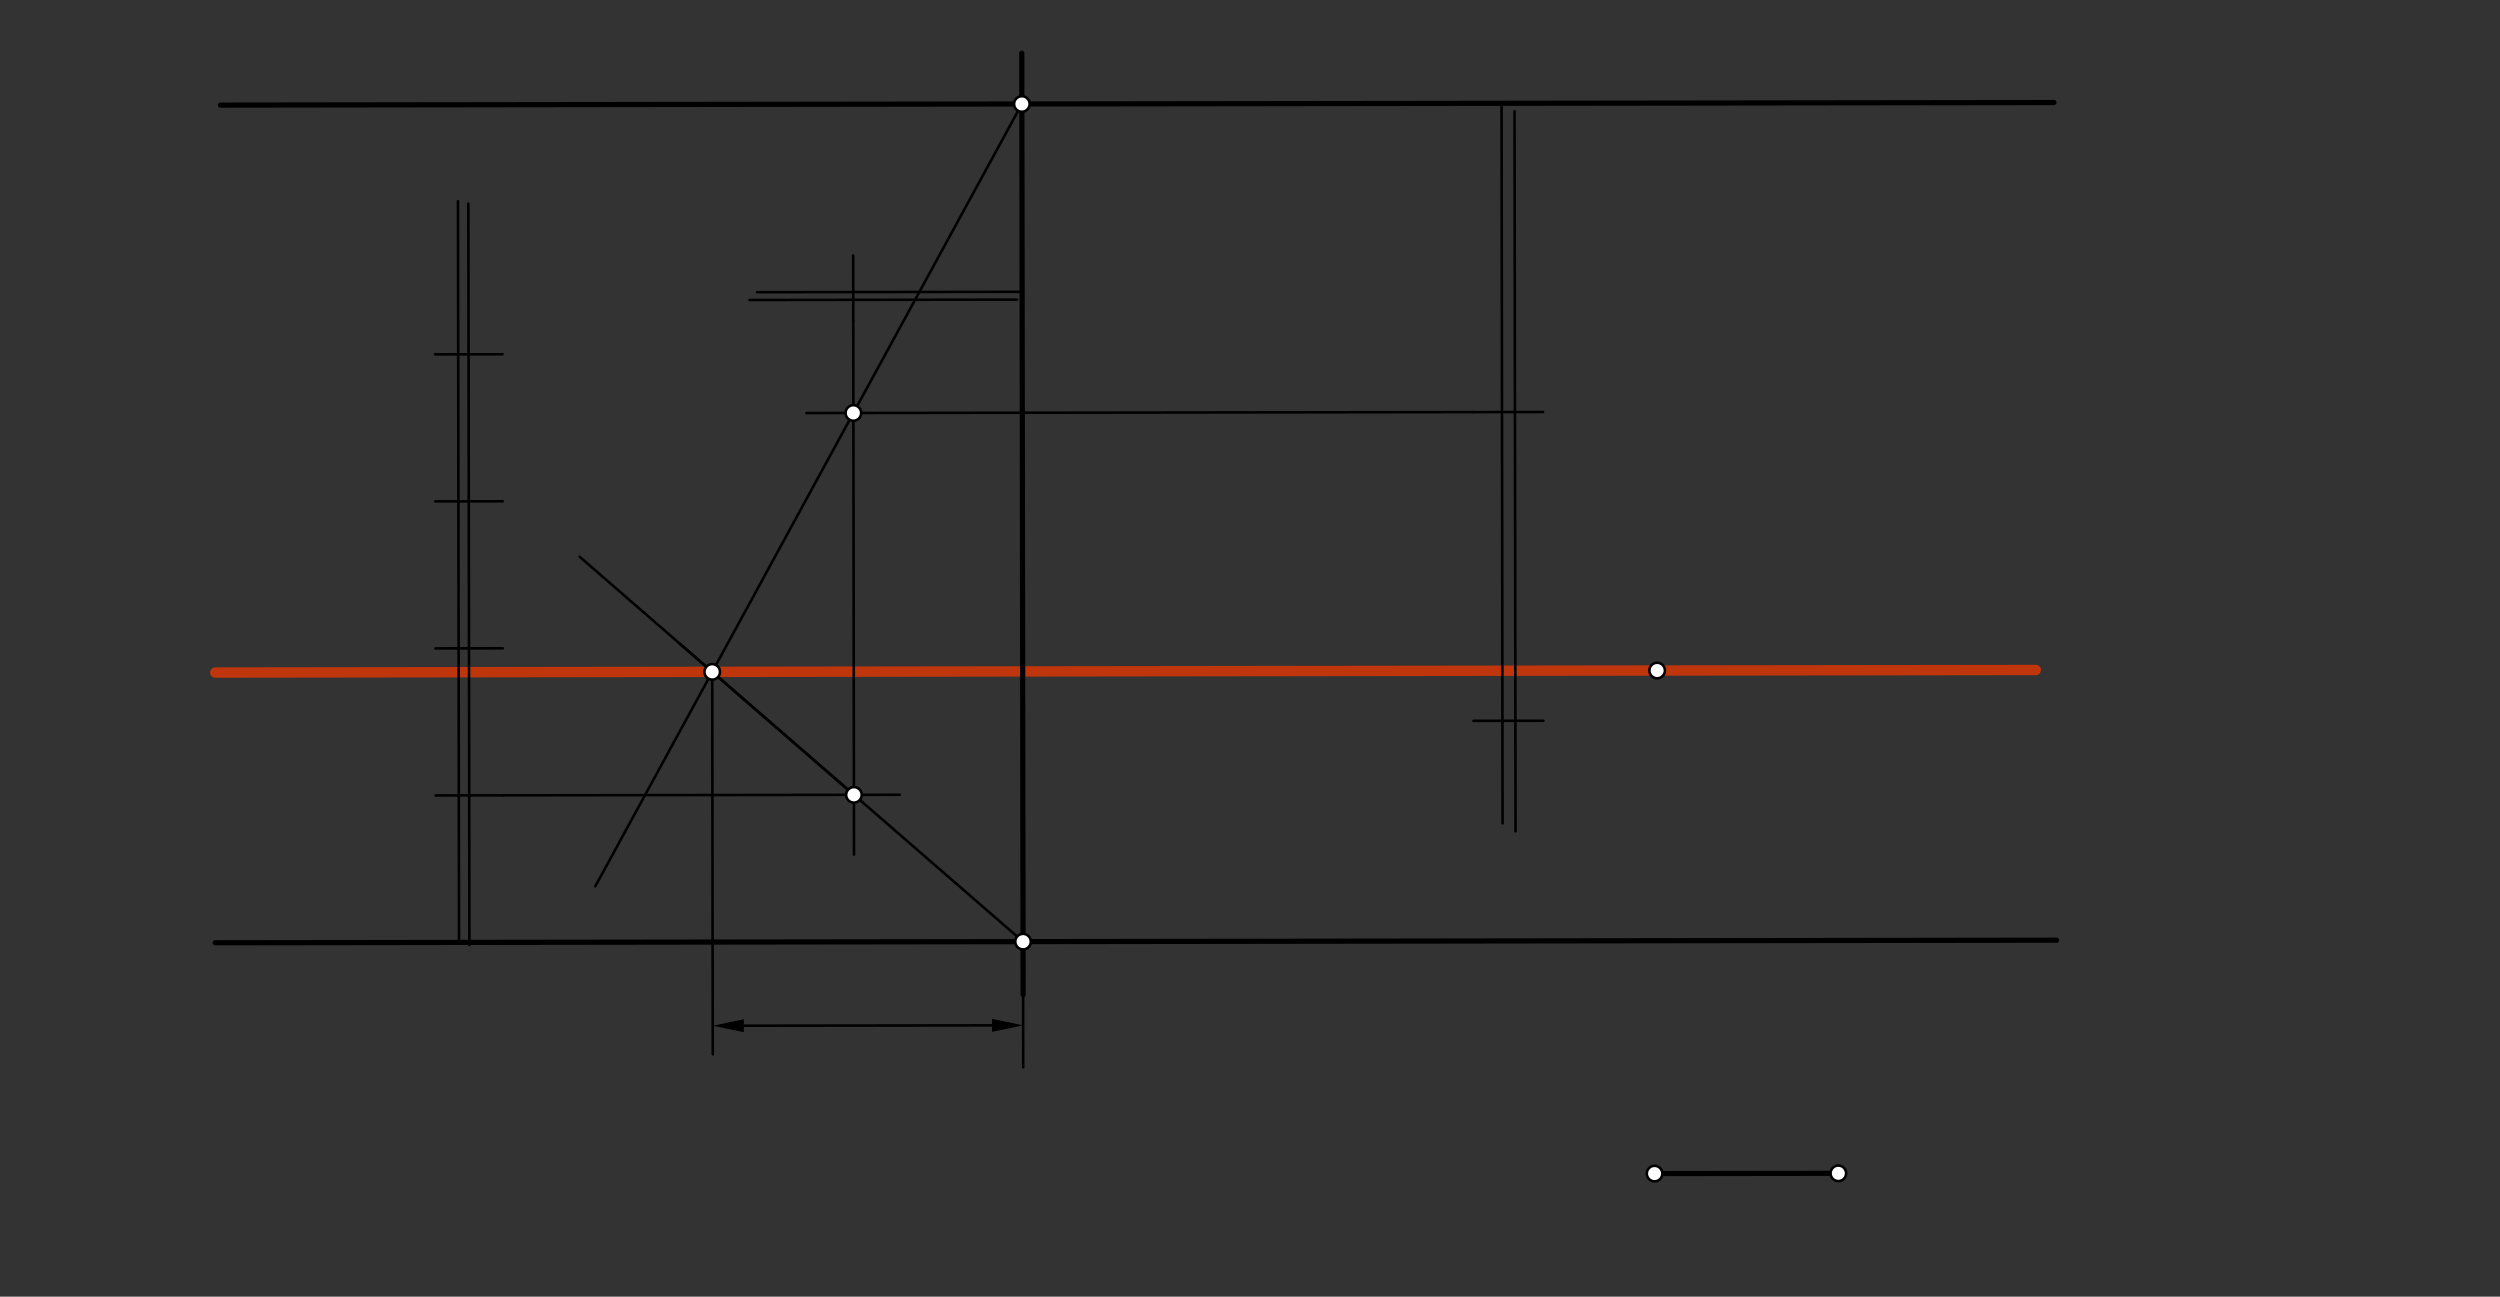 <svg xmlns="http://www.w3.org/2000/svg" class="svg--816" height="100%" preserveAspectRatio="xMidYMid meet" viewBox="0 0 964 500" width="100%"><rect x="0" y="0" width="964" height="500" fill="#333333" stroke="none"/><defs><marker id="marker-arrow" markerHeight="16" markerUnits="userSpaceOnUse" markerWidth="24" orient="auto-start-reverse" refX="24" refY="4" viewBox="0 0 24 8"><path d="M 0 0 L 24 4 L 0 8 z" stroke="inherit"></path></marker></defs><g class="aux-layer--949"><g class="element--733"><line stroke="#BF360C" stroke-dasharray="none" stroke-linecap="round" stroke-width="4" x1="274.633" x2="784.991" y1="259.068" y2="258.346"></line></g><g class="element--733"><line stroke="#BF360C" stroke-dasharray="none" stroke-linecap="round" stroke-width="4" x1="274.633" x2="82.991" y1="259.068" y2="259.339"></line></g></g><g class="main-layer--75a"><g class="element--733"><line stroke="#000000" stroke-dasharray="none" stroke-linecap="round" stroke-width="2" x1="85" x2="792" y1="40.531" y2="39.531"></line></g><g class="element--733"><line stroke="#000000" stroke-dasharray="none" stroke-linecap="round" stroke-width="2" x1="83" x2="792.997" y1="363.531" y2="362.527"></line></g><g class="element--733"><line stroke="#000000" stroke-dasharray="none" stroke-linecap="round" stroke-width="1" x1="177.003" x2="176.598" y1="363.398" y2="77.569"></line></g><g class="element--733"><line stroke="#000000" stroke-dasharray="none" stroke-linecap="round" stroke-width="1" x1="181.003" x2="180.598" y1="364.381" y2="78.552"></line></g><g class="element--733"><line stroke="#000000" stroke-dasharray="none" stroke-linecap="round" stroke-width="1" x1="180.921" x2="168.002" y1="306.7" y2="306.718"></line></g><g class="element--733"><line stroke="#000000" stroke-dasharray="none" stroke-linecap="round" stroke-width="1" x1="180.921" x2="194.002" y1="306.7" y2="306.681"></line></g><g class="element--733"><line stroke="#000000" stroke-dasharray="none" stroke-linecap="round" stroke-width="1" x1="180.841" x2="167.921" y1="250.007" y2="250.025"></line></g><g class="element--733"><line stroke="#000000" stroke-dasharray="none" stroke-linecap="round" stroke-width="1" x1="180.841" x2="193.921" y1="250.007" y2="249.988"></line></g><g class="element--733"><line stroke="#000000" stroke-dasharray="none" stroke-linecap="round" stroke-width="1" x1="180.761" x2="167.841" y1="193.314" y2="193.332"></line></g><g class="element--733"><line stroke="#000000" stroke-dasharray="none" stroke-linecap="round" stroke-width="1" x1="180.761" x2="193.841" y1="193.314" y2="193.296"></line></g><g class="element--733"><line stroke="#000000" stroke-dasharray="none" stroke-linecap="round" stroke-width="1" x1="180.68" x2="193.761" y1="136.621" y2="136.603"></line></g><g class="element--733"><line stroke="#000000" stroke-dasharray="none" stroke-linecap="round" stroke-width="1" x1="180.68" x2="167.761" y1="136.621" y2="136.639"></line></g><g class="element--733"><line stroke="#000000" stroke-dasharray="none" stroke-linecap="round" stroke-width="1" x1="579.002" x2="579.395" y1="39.833" y2="317.505"></line></g><g class="element--733"><line stroke="#000000" stroke-dasharray="none" stroke-linecap="round" stroke-width="1" x1="584.002" x2="584.395" y1="42.892" y2="320.565"></line></g><g class="element--733"><line stroke="#000000" stroke-dasharray="none" stroke-linecap="round" stroke-width="1" x1="579.17" x2="595" y1="158.888" y2="158.865"></line></g><g class="element--733"><line stroke="#000000" stroke-dasharray="none" stroke-linecap="round" stroke-width="1" x1="579.17" x2="568.001" y1="158.888" y2="158.903"></line></g><g class="element--733"><line stroke="#000000" stroke-dasharray="none" stroke-linecap="round" stroke-width="1" x1="579.339" x2="568.169" y1="277.943" y2="277.958"></line></g><g class="element--733"><line stroke="#000000" stroke-dasharray="none" stroke-linecap="round" stroke-width="1" x1="579.339" x2="595.169" y1="277.943" y2="277.92"></line></g><g class="element--733"><line stroke="#000000" stroke-dasharray="none" stroke-linecap="round" stroke-width="2" x1="638" x2="708.866" y1="452.531" y2="452.431"></line></g><g class="element--733"><line stroke="#000000" stroke-dasharray="none" stroke-linecap="round" stroke-width="2" x1="394" x2="394.513" y1="20.531" y2="383.539"></line></g><g class="element--733"><line stroke="#000000" stroke-dasharray="none" stroke-linecap="round" stroke-width="1" x1="394.13" x2="291.925" y1="112.528" y2="112.673"></line></g><g class="element--733"><line stroke="#000000" stroke-dasharray="none" stroke-linecap="round" stroke-width="1" x1="392.149" x2="288.989" y1="115.53" y2="115.676"></line></g><g class="element--733"><line stroke="#000000" stroke-dasharray="none" stroke-linecap="round" stroke-width="1" x1="329.002" x2="329.013" y1="115.619" y2="123.53"></line></g><g class="element--733"><line stroke="#000000" stroke-dasharray="none" stroke-linecap="round" stroke-width="1" x1="329.002" x2="328.977" y1="115.619" y2="98.537"></line></g><g class="element--733"><line stroke="#000000" stroke-dasharray="none" stroke-linecap="round" stroke-width="1" x1="329.013" x2="329.304" y1="123.53" y2="329.528"></line></g><g class="element--733"><line stroke="#000000" stroke-dasharray="none" stroke-linecap="round" stroke-width="1" x1="568.001" x2="310.966" y1="158.903" y2="159.267"></line></g><g class="element--733"><line stroke="#000000" stroke-dasharray="none" stroke-linecap="round" stroke-width="1" x1="394.028" x2="329.063" y1="40.094" y2="159.241"></line></g><g class="element--733"><line stroke="#000000" stroke-dasharray="none" stroke-linecap="round" stroke-width="1" x1="329.063" x2="229.554" y1="159.241" y2="341.745"></line></g><g class="element--733"><line stroke="#000000" stroke-dasharray="none" stroke-linecap="round" stroke-width="1" x1="194.002" x2="347" y1="306.681" y2="306.465"></line></g><g class="element--733"><line stroke="#000000" stroke-dasharray="none" stroke-linecap="round" stroke-width="1" x1="394.485" x2="329.272" y1="363.091" y2="306.49"></line></g><g class="element--733"><line stroke="#000000" stroke-dasharray="none" stroke-linecap="round" stroke-width="1" x1="329.272" x2="223.525" y1="306.49" y2="214.709"></line></g><g class="element--733"><line stroke="#000000" stroke-dasharray="none" stroke-linecap="round" stroke-width="1" x1="329.272" x2="262.105" y1="306.49" y2="248.193"></line></g><g class="element--733"><line stroke="#000000" stroke-dasharray="none" stroke-linecap="round" stroke-width="1" x1="274.633" x2="274.842" y1="259.068" y2="406.533"></line></g><g class="element--733"><line stroke="#000000" stroke-dasharray="none" stroke-linecap="round" stroke-width="1" x1="394.513" x2="394.553" y1="383.539" y2="411.526"></line></g><g class="element--733"><line stroke="#000000" stroke-dasharray="none" stroke-linecap="round" stroke-width="1" x1="286.826" x2="382.53" y1="395.516" y2="395.381"></line><path d="M274.826,395.533 l12,2.5 l0,-5 z" fill="#000000" stroke="#000000" stroke-width="0" transform="rotate(359.919, 274.826, 395.533)"></path><path d="M394.53,395.364 l12,2.5 l0,-5 z" fill="#000000" stroke="#000000" stroke-width="0" transform="rotate(179.919, 394.53, 395.364)"></path></g><g class="element--733"><circle cx="638" cy="452.531" r="3" stroke="#000000" stroke-width="1" fill="#ffffff"></circle>}</g><g class="element--733"><circle cx="708.866" cy="452.431" r="3" stroke="#000000" stroke-width="1" fill="#ffffff"></circle>}</g><g class="element--733"><circle cx="329.063" cy="159.241" r="3" stroke="#000000" stroke-width="1" fill="#ffffff"></circle>}</g><g class="element--733"><circle cx="394.028" cy="40.094" r="3" stroke="#000000" stroke-width="1" fill="#ffffff"></circle>}</g><g class="element--733"><circle cx="329.272" cy="306.49" r="3" stroke="#000000" stroke-width="1" fill="#ffffff"></circle>}</g><g class="element--733"><circle cx="394.485" cy="363.091" r="3" stroke="#000000" stroke-width="1" fill="#ffffff"></circle>}</g><g class="element--733"><circle cx="274.633" cy="259.068" r="3" stroke="#000000" stroke-width="1" fill="#ffffff"></circle>}</g><g class="element--733"><circle cx="639.001" cy="258.552" r="3" stroke="#000000" stroke-width="1" fill="#ffffff"></circle>}</g></g><g class="snaps-layer--ac6"></g><g class="temp-layer--52d"></g></svg>